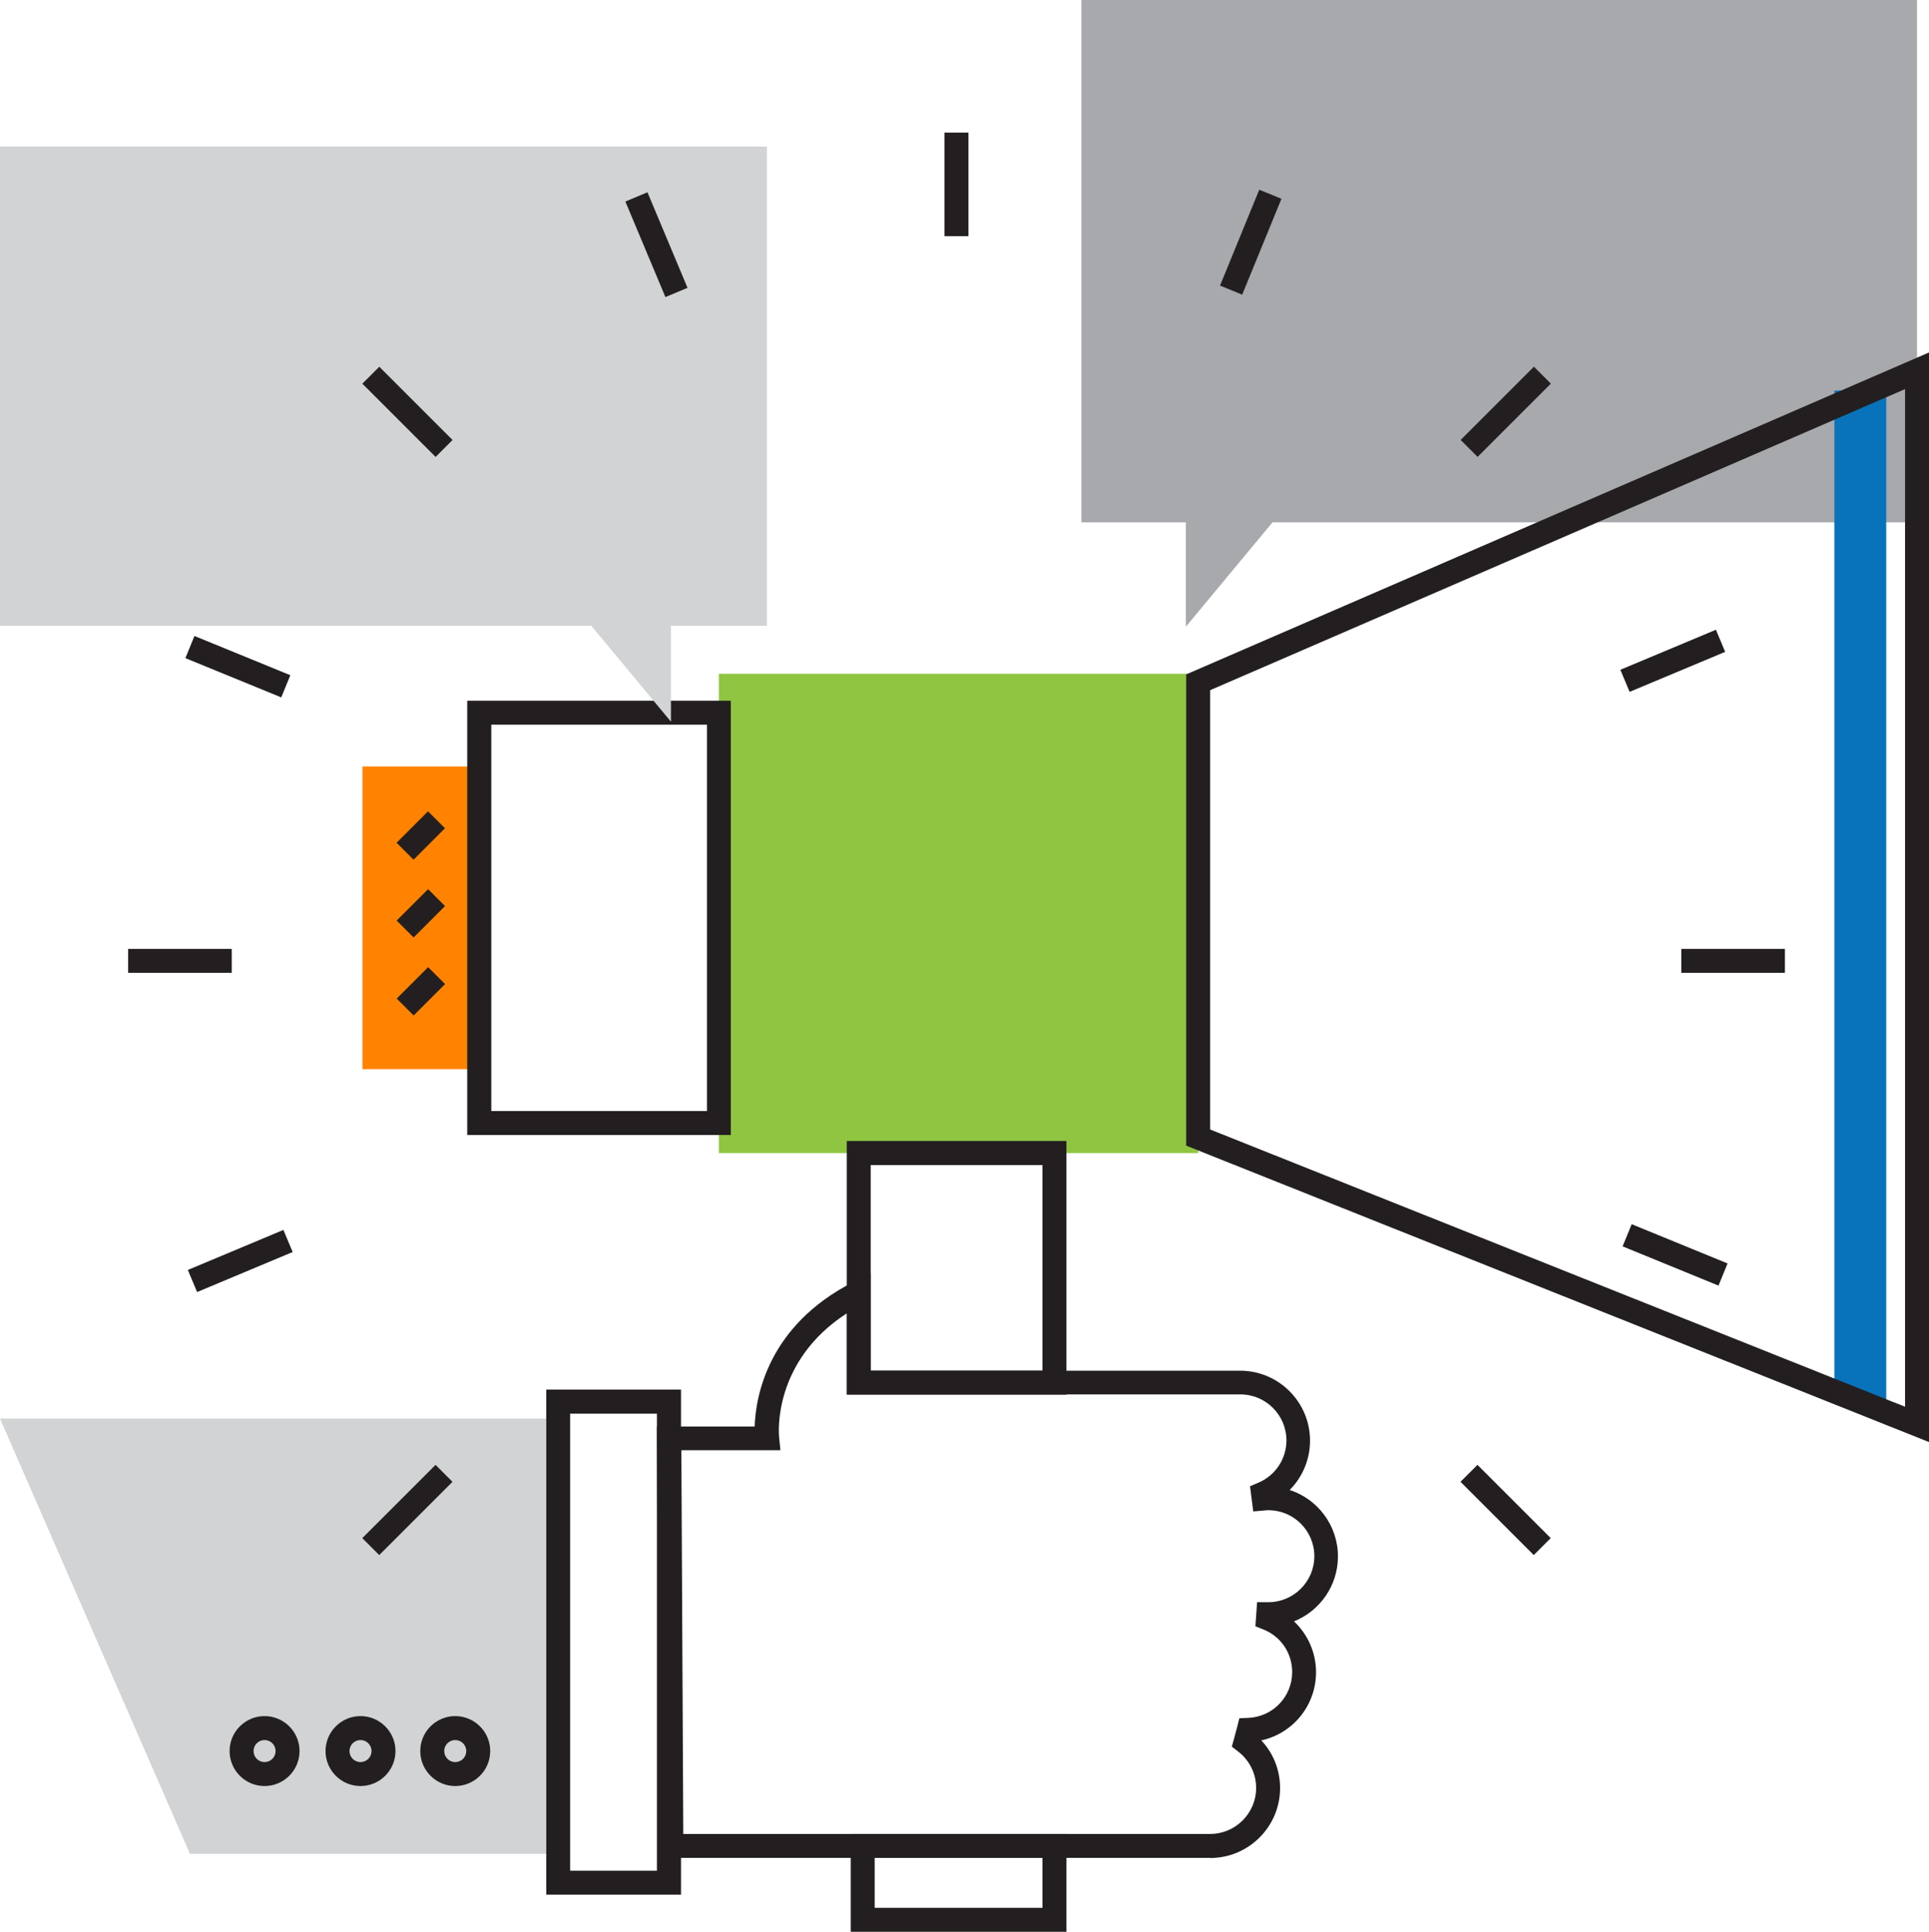 <?xml version="1.0" encoding="UTF-8"?>
<svg id="Layer_2" data-name="Layer 2" xmlns="http://www.w3.org/2000/svg" viewBox="0 0 161.06 161.3">
  <defs>
    <style>
      .cls-1 {
        fill: #0873bb;
      }

      .cls-1, .cls-2, .cls-3, .cls-4, .cls-5, .cls-6 {
        stroke-width: 0px;
      }

      .cls-2 {
        fill: #ff8300;
      }

      .cls-3 {
        fill: #8fc541;
      }

      .cls-4 {
        fill: #a7a9ac;
      }

      .cls-5 {
        fill: #231f20;
      }

      .cls-6 {
        fill: #d1d3d4;
      }
    </style>
  </defs>
  <g id="Recruit">
    <polygon class="cls-4" points="90.29 0 160.06 0 160.06 43.61 106.25 43.61 99.01 52.33 99.01 43.61 90.29 43.61 90.29 0"/>
    <rect class="cls-3" x="60.02" y="56.26" width="40.02" height="40.02"/>
    <rect class="cls-1" x="153.16" y="32.61" width="4.33" height="84.63"/>
    <path class="cls-5" d="M161.06,120.41l-62.02-24.75v-39.35l62.02-26.88v90.97ZM101.04,94.31l58.02,23.15V32.49l-58.02,25.14v36.68Z"/>
    <rect class="cls-2" x="30.26" y="64" width="9.75" height="25.27"/>
    <polygon class="cls-6" points="15.86 154.79 46.6 154.79 46.6 118.45 0 118.45 15.86 154.79"/>
    <path class="cls-5" d="M101.04,155.13h-46.01l-.18-36.02h8.16c.08-2.46,1.07-8.41,8.23-12.06l1.45-.74v8.14h30.85c3.22,0,5.84,2.62,5.84,5.84,0,1.58-.63,3.05-1.7,4.12,2.34.76,4.03,2.96,4.03,5.55,0,2.45-1.52,4.56-3.67,5.42,1.15,1.08,1.84,2.6,1.84,4.25,0,2.78-1.94,5.12-4.57,5.69,1.01,1.07,1.57,2.48,1.57,3.98,0,3.22-2.62,5.84-5.84,5.84ZM57.02,153.13h44.02c2.11,0,3.84-1.72,3.84-3.84,0-1.2-.55-2.3-1.5-3.04l-.53-.41.18-.65c.09-.33.18-.66.27-1l.18-.72.74-.03c2.06-.09,3.67-1.77,3.67-3.83,0-1.57-.94-2.97-2.4-3.55l-.67-.27.14-2.01h.94c2.11,0,3.84-1.72,3.84-3.84s-1.72-3.84-3.84-3.84c-.11,0-.21,0-.31.02l-.95.08-.27-2.1.7-.3c1.42-.6,2.34-1.99,2.34-3.53,0-2.11-1.72-3.84-3.84-3.84h-32.85v-6.78c-6.22,4.02-5.7,10.07-5.67,10.34l.11,1.1h-8.27s.16,32.02.16,32.02Z"/>
    <path class="cls-5" d="M56.86,158.2h-11.25v-42.17h11.25v42.17ZM47.6,156.2h7.25v-38.16h-7.25v38.16Z"/>
    <path class="cls-5" d="M38.01,149.13c-1.61,0-2.92-1.31-2.92-2.92s1.31-2.92,2.92-2.92,2.92,1.31,2.92,2.92-1.31,2.92-2.92,2.92ZM38.01,145.29c-.51,0-.92.41-.92.92s.41.92.92.92.92-.41.92-.92-.41-.92-.92-.92Z"/>
    <path class="cls-5" d="M30.1,149.13c-1.61,0-2.92-1.31-2.92-2.92s1.31-2.92,2.92-2.92,2.92,1.31,2.92,2.92-1.31,2.92-2.92,2.92ZM30.1,145.29c-.51,0-.92.41-.92.92s.41.92.92.92.92-.41.92-.92-.41-.92-.92-.92Z"/>
    <path class="cls-5" d="M22.09,149.13c-1.61,0-2.92-1.31-2.92-2.92s1.31-2.92,2.92-2.92,2.92,1.31,2.92,2.92-1.31,2.92-2.92,2.92ZM22.09,145.29c-.51,0-.92.41-.92.92s.41.92.92.92.92-.41.92-.92-.41-.92-.92-.92Z"/>
    <path class="cls-5" d="M89.04,116.45h-18.34v-21.18h18.34v21.18ZM72.7,114.45h14.34v-17.17h-14.34v17.17Z"/>
    <path class="cls-5" d="M89.04,161.3h-18.01v-8.17h18.01v8.17ZM73.03,159.3h14.01v-4.17h-14.01v4.17Z"/>
    <path class="cls-5" d="M61.02,94.77h-22.01v-36.26h22.01v36.26ZM41.02,92.77h18.01v-32.26h-18.01v32.26Z"/>
    <rect class="cls-5" x="33.28" y="68.76" width="3.71" height="2" transform="translate(-39.04 45.28) rotate(-45)"/>
    <rect class="cls-5" x="33.28" y="75.26" width="3.71" height="2" transform="translate(-43.63 47.18) rotate(-45)"/>
    <rect class="cls-5" x="33.28" y="81.77" width="3.71" height="2" transform="translate(-48.23 49.09) rotate(-45)"/>
    <polygon class="cls-6" points="64.03 12.24 0 12.24 0 52.25 49.37 52.25 56.02 60.26 56.02 52.25 64.03 52.25 64.03 12.24"/>
    <g>
      <rect class="cls-5" x="78.86" y="11.07" width="2" height="8.65"/>
      <g>
        <rect class="cls-5" x="10.7" y="79.23" width="8.65" height="2"/>
        <rect class="cls-5" x="140.38" y="79.23" width="8.65" height="2"/>
      </g>
      <g>
        <rect class="cls-5" x="121.39" y="33.39" width="8.65" height="2" transform="translate(12.51 98.96) rotate(-45)"/>
        <rect class="cls-5" x="29.69" y="125.08" width="8.65" height="2" transform="translate(-79.19 60.98) rotate(-45)"/>
      </g>
      <g>
        <rect class="cls-5" x="33.02" y="30.06" width="2" height="8.65" transform="translate(-14.35 34.13) rotate(-45)"/>
        <rect class="cls-5" x="124.71" y="121.75" width="2" height="8.65" transform="translate(-52.33 125.82) rotate(-45)"/>
      </g>
      <rect class="cls-5" x="100.11" y="19.23" width="8.65" height="2" transform="translate(46.13 109.2) rotate(-67.73)"/>
      <g>
        <rect class="cls-5" x="18.86" y="51.34" width="2" height="8.65" transform="translate(-39.18 52.96) rotate(-67.74)"/>
        <rect class="cls-5" x="138.87" y="100.47" width="2" height="8.65" transform="translate(-10.11 194.53) rotate(-67.74)"/>
      </g>
      <g>
        <rect class="cls-5" x="135.34" y="54.17" width="8.65" height="2" transform="translate(-10.47 58.23) rotate(-22.72)"/>
        <rect class="cls-5" x="15.74" y="104.29" width="8.65" height="2" transform="translate(-39.13 15.93) rotate(-22.73)"/>
      </g>
      <rect class="cls-5" x="53.81" y="16.11" width="2" height="8.65" transform="translate(-3.64 22.77) rotate(-22.74)"/>
    </g>
  </g>
</svg>